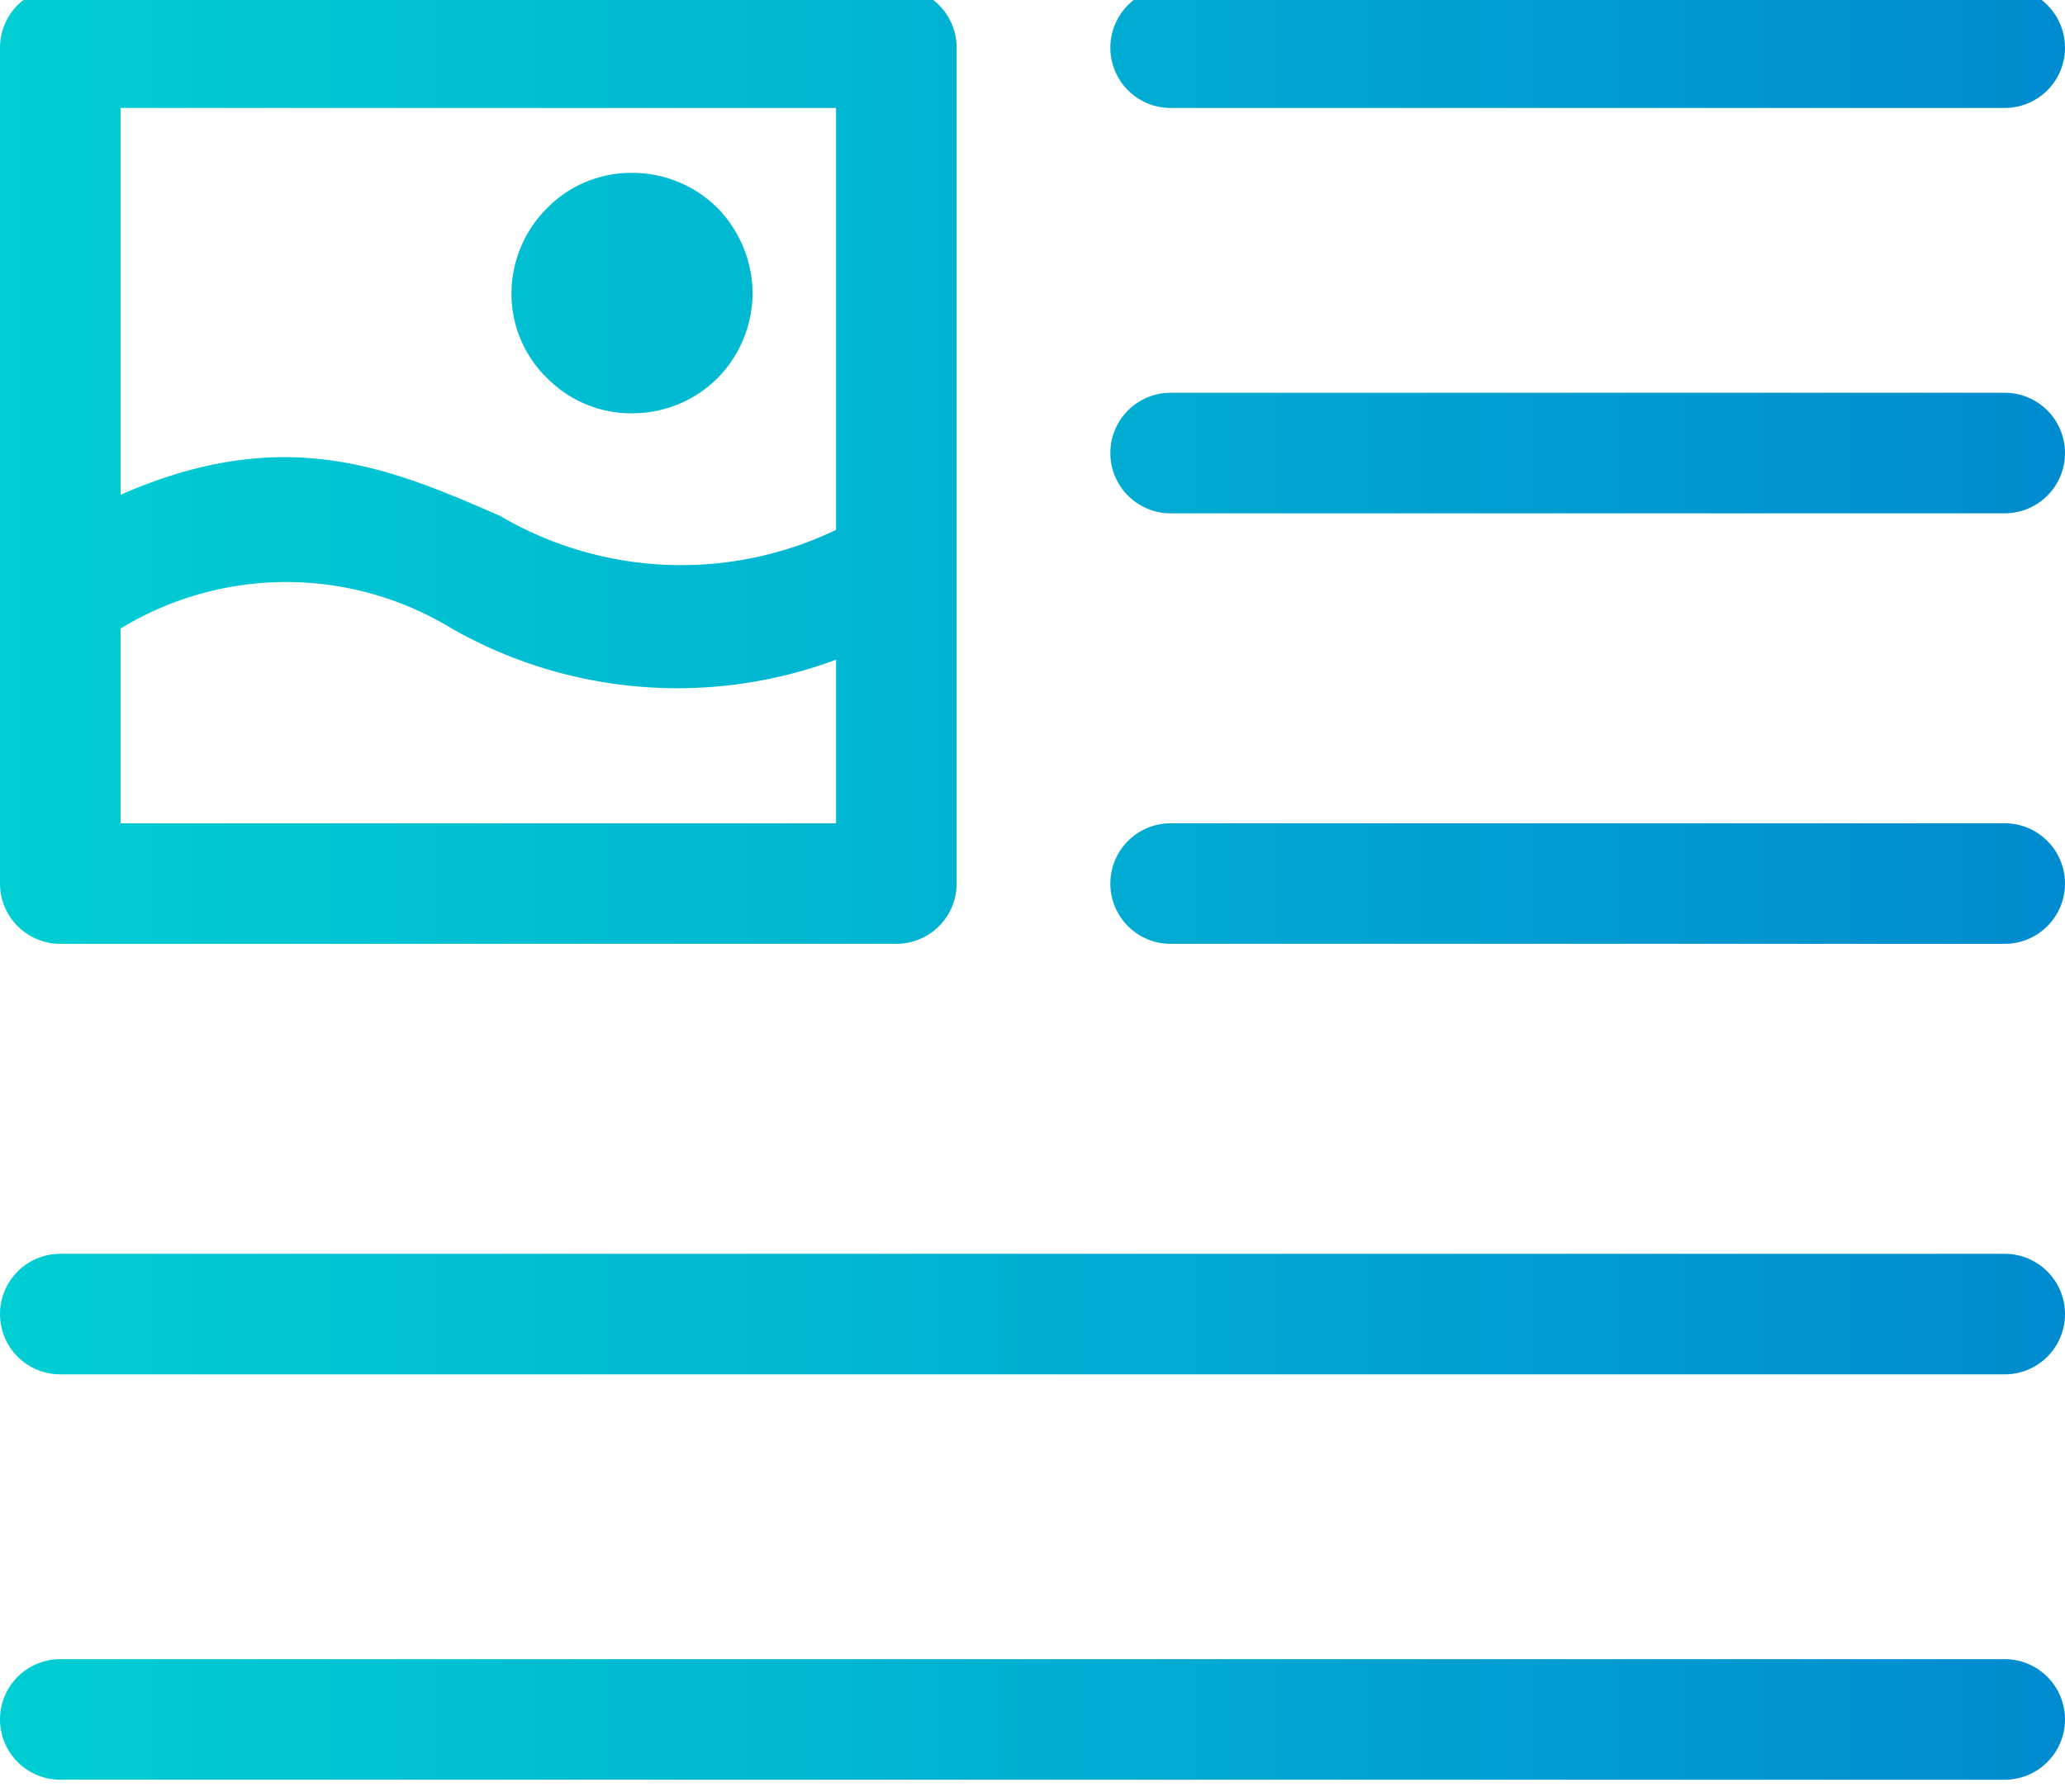<svg viewBox="0 0 31.17 27.06" xmlns="http://www.w3.org/2000/svg" xmlns:xlink="http://www.w3.org/1999/xlink"><linearGradient id="a" gradientUnits="userSpaceOnUse" x2="31.17" y1="13.34" y2="13.34"><stop offset="0" stop-color="#00ced3"/><stop offset=".42" stop-color="#00b5d2"/><stop offset="1" stop-color="#008bd0"/></linearGradient><path d="m.91 20.75a.91.91 0 0 1 0-1.82h29.35a.91.91 0 0 1 0 1.82zm8.63-18.14a1.82 1.82 0 0 1 1.29.53 1.86 1.86 0 0 1 .53 1.29 1.84 1.84 0 0 1 -.53 1.28 1.82 1.82 0 0 1 -1.29.53 1.78 1.78 0 0 1 -1.28-.53l-.06-.06a1.78 1.78 0 0 1 -.48-1.22 1.83 1.83 0 0 1 .54-1.29 1.78 1.78 0 0 1 1.28-.53zm-7.72 4.86c2.48-1.09 4.08-.4 5.73.32a5.4 5.4 0 0 0 5.07.21v-6.37h-10.8zm10.8 2.45v2.51h-10.8v-2.94a4.8 4.8 0 0 1 5 0 6.88 6.88 0 0 0 5.8.47zm-11.71-10.11a.91.91 0 0 0 -.91.91v12.62a.91.91 0 0 0 .91.91h12.62a.91.91 0 0 0 .91-.91v-12.62a.91.91 0 0 0 -.91-.91zm16.76 14.44a.91.91 0 0 1 0-1.82h12.59a.91.91 0 0 1 0 1.82zm0-6.5a.91.91 0 0 1 0-1.82h12.59a.91.91 0 0 1 0 1.82zm0-6.12a.91.91 0 0 1 0-1.82h12.59a.91.91 0 1 1 0 1.82zm-16.76 25.24a.91.91 0 1 1 0-1.82h29.35a.91.91 0 1 1 0 1.82z" fill="url(#a)" fill-rule="evenodd"/></svg>